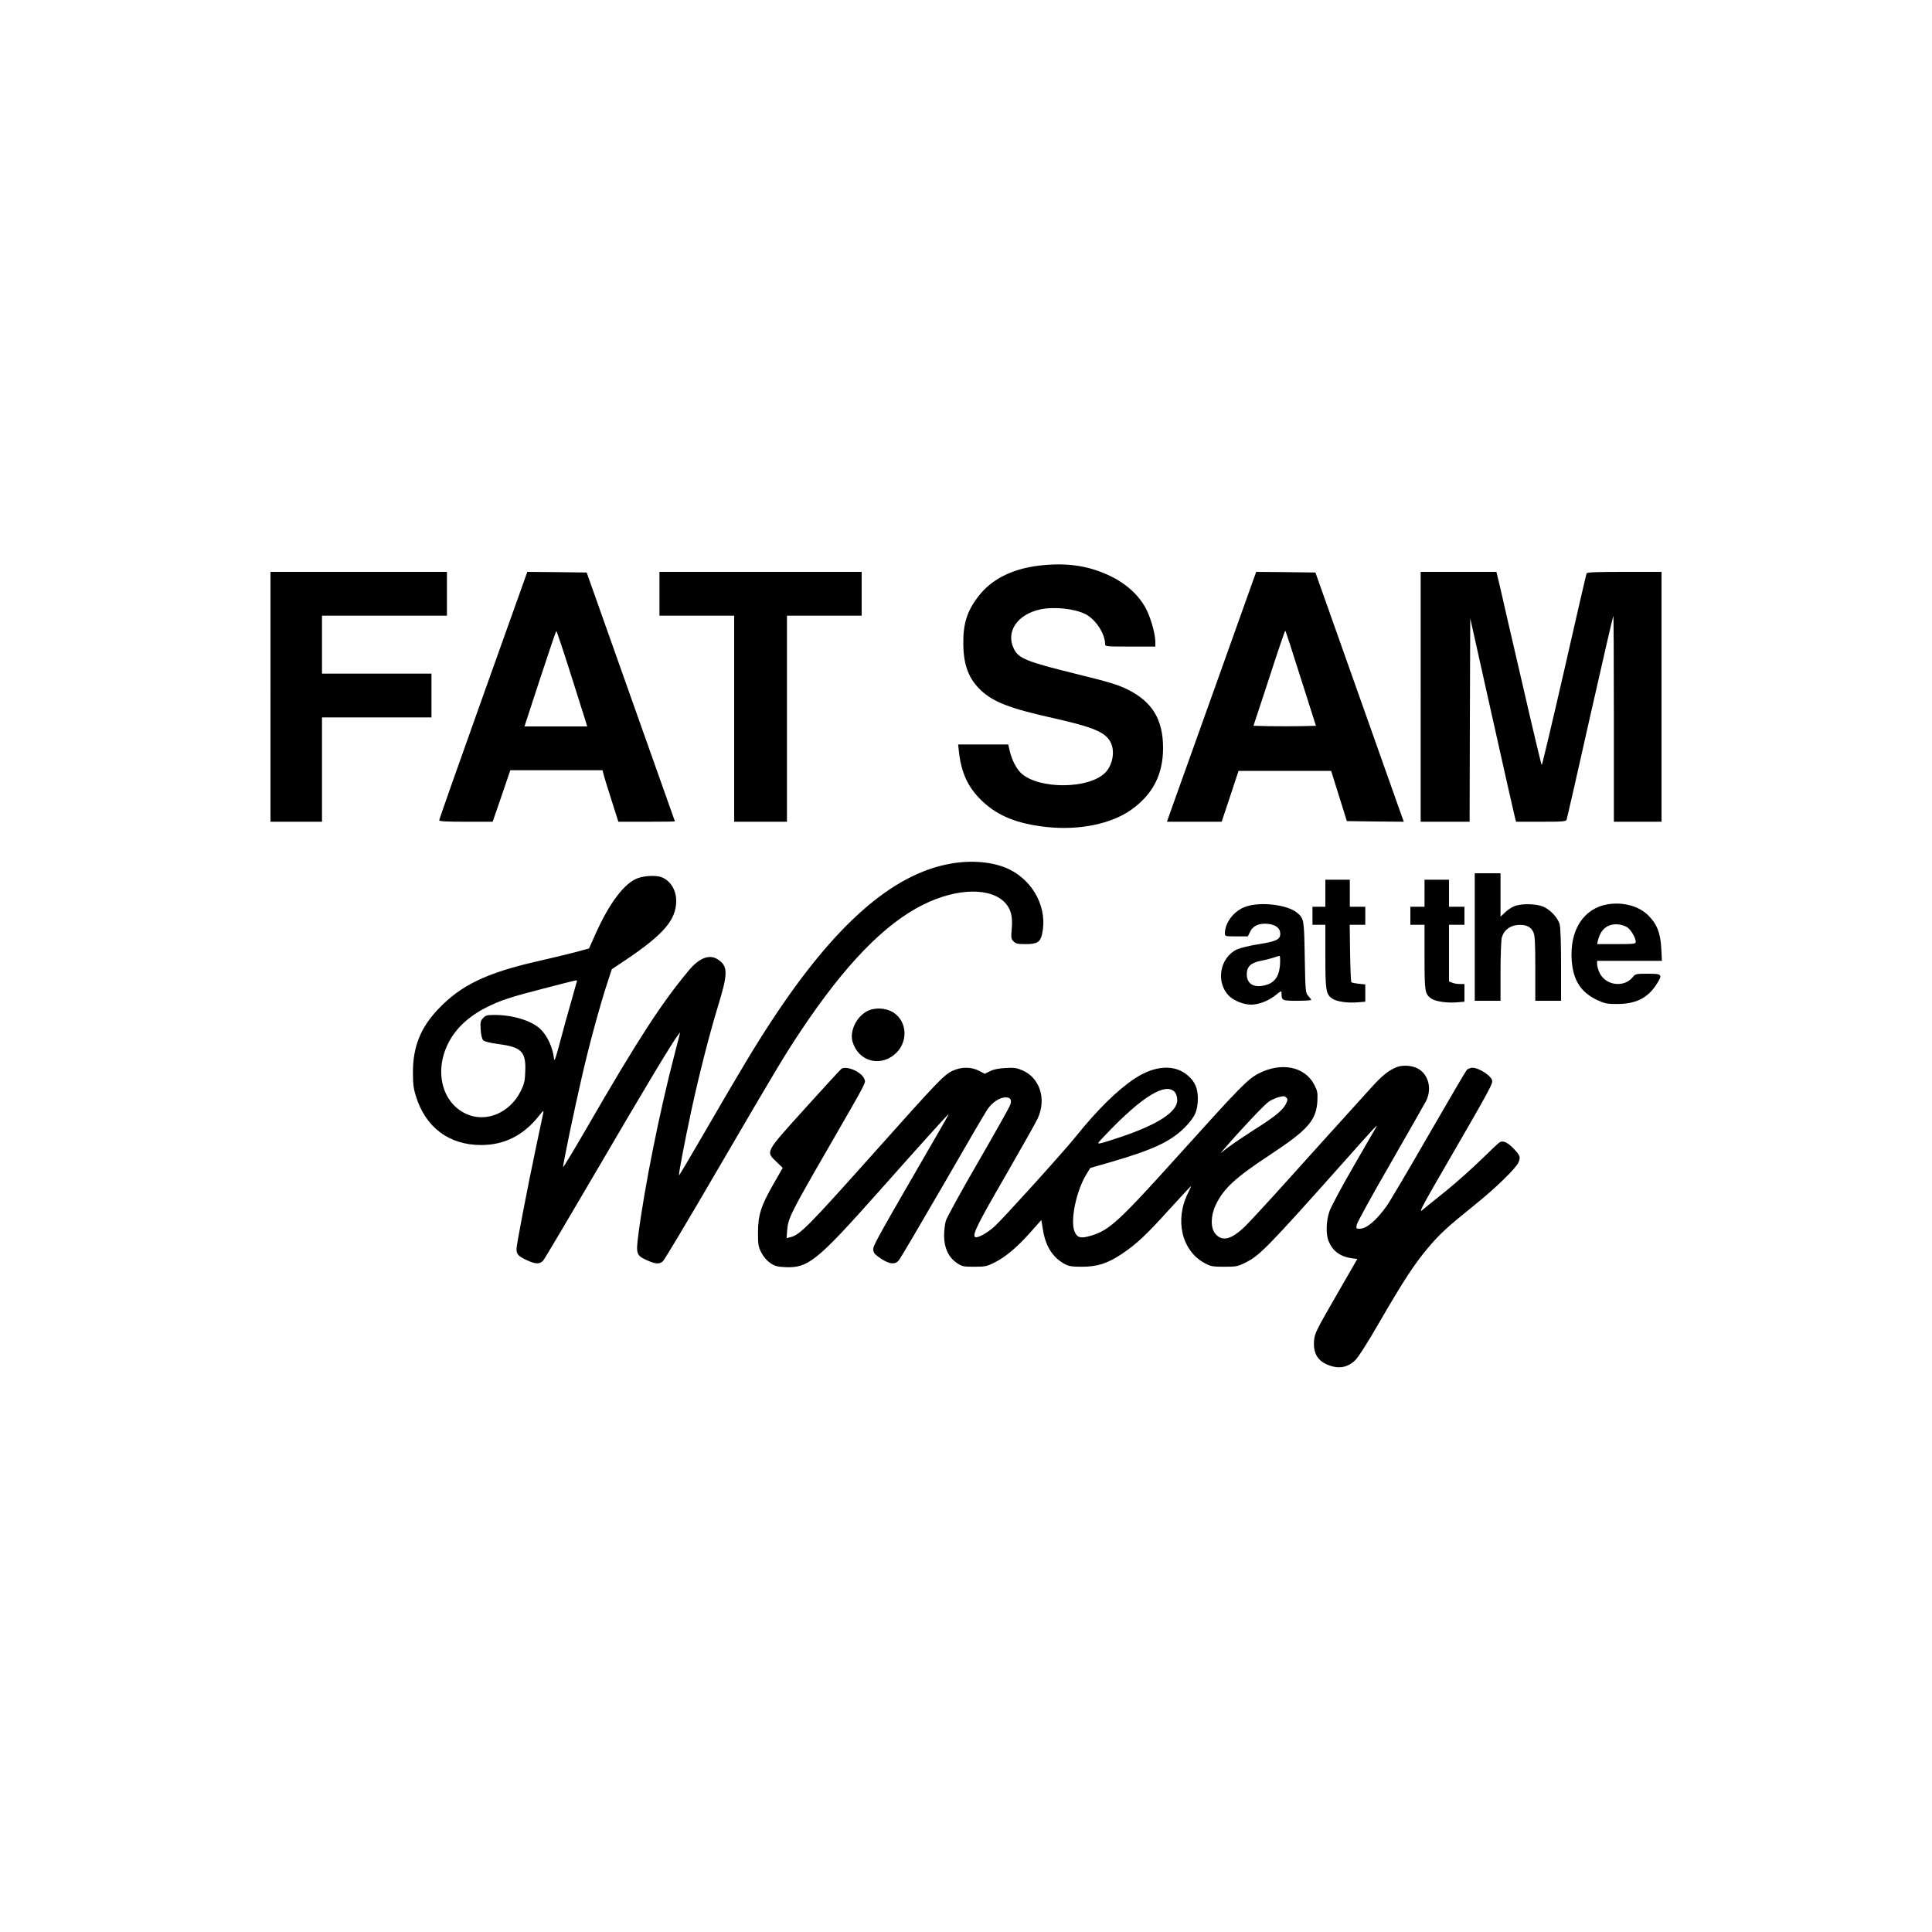 <?xml version="1.0" standalone="no"?>
<!DOCTYPE svg PUBLIC "-//W3C//DTD SVG 20010904//EN"
 "http://www.w3.org/TR/2001/REC-SVG-20010904/DTD/svg10.dtd">
<svg version="1.0" xmlns="http://www.w3.org/2000/svg"
 width="1500pt" height="1500pt" viewBox="0 0 1500 1500"
 preserveAspectRatio="xMidYMid meet">
<g transform="translate(0,1500) scale(0.1,-0.1)"
fill="#000000" stroke="none">
<path d="M8071 10609 c-214 -25 -375 -107 -478 -243 -85 -112 -115 -208 -114
-361 1 -167 41 -274 136 -364 96 -91 224 -141 561 -216 311 -70 406 -110 445
-185 38 -70 19 -180 -41 -240 -128 -128 -519 -129 -653 -2 -36 34 -71 102 -87
170 l-12 52 -195 0 -194 0 6 -57 c19 -167 72 -279 180 -382 123 -117 273 -177
502 -202 252 -27 502 24 657 135 166 118 246 273 246 478 0 221 -83 359 -274
454 -76 38 -142 58 -410 124 -373 92 -437 118 -473 190 -68 133 24 270 205
309 107 22 264 6 349 -37 80 -41 153 -152 153 -234 0 -17 13 -18 195 -18 l195
0 0 33 c0 60 -30 171 -65 246 -51 107 -149 201 -275 264 -170 84 -342 111
-559 86z"/>
<path d="M2100 9590 l0 -970 200 0 200 0 0 405 0 405 425 0 425 0 0 170 0 170
-425 0 -425 0 0 225 0 225 485 0 485 0 0 170 0 170 -685 0 -685 0 0 -970z"/>
<path d="M3752 9602 c-188 -527 -342 -963 -342 -970 0 -9 53 -12 208 -12 l207
0 69 200 68 200 358 0 358 0 7 -27 c3 -16 31 -106 61 -200 l55 -173 220 0
c120 0 219 1 219 3 0 1 -155 436 -343 967 l-342 965 -230 3 -231 2 -342 -958z
m677 171 c57 -181 110 -347 117 -370 l13 -43 -243 0 -244 0 121 370 c67 204
123 370 126 370 4 0 53 -147 110 -327z"/>
<path d="M5120 10390 l0 -170 290 0 290 0 0 -800 0 -800 205 0 205 0 0 800 0
800 290 0 290 0 0 170 0 170 -785 0 -785 0 0 -170z"/>
<path d="M9447 9703 c-169 -472 -325 -909 -347 -970 l-40 -113 213 0 212 0 66
198 65 197 360 0 359 0 61 -195 61 -195 221 -3 221 -2 -40 112 c-22 62 -176
498 -343 968 l-303 855 -230 3 -230 2 -306 -857z m653 29 l117 -367 -118 -3
c-65 -1 -174 -1 -242 0 l-125 3 122 371 c66 205 123 370 125 368 3 -2 57 -169
121 -372z"/>
<path d="M11030 9590 l0 -970 190 0 190 0 2 789 3 790 169 -757 c93 -416 173
-772 178 -789 l9 -33 194 0 c176 0 194 2 199 18 3 9 85 368 181 797 97 429
178 781 181 784 2 2 4 -356 4 -797 l0 -802 185 0 185 0 0 970 0 970 -289 0
c-222 0 -290 -3 -293 -12 -3 -7 -81 -345 -173 -750 -93 -406 -172 -738 -175
-738 -3 0 -72 289 -153 643 -82 353 -160 690 -173 750 l-26 107 -294 0 -294 0
0 -970z"/>
<path d="M7377 8294 c-451 -81 -899 -476 -1389 -1224 -124 -189 -229 -363
-524 -872 -104 -179 -190 -325 -192 -323 -5 5 44 264 95 500 60 279 139 588
208 815 78 254 78 309 -2 361 -64 43 -144 12 -224 -84 -213 -255 -392 -530
-794 -1225 -99 -171 -181 -307 -183 -303 -4 11 88 453 149 715 55 240 137 539
193 711 l36 110 108 72 c297 200 392 312 392 460 0 83 -46 157 -113 182 -42
16 -127 13 -182 -6 -104 -35 -222 -190 -331 -433 l-51 -114 -104 -28 c-57 -15
-192 -48 -299 -72 -394 -90 -593 -186 -768 -371 -137 -144 -196 -292 -196
-490 0 -87 4 -126 23 -185 74 -243 258 -380 506 -380 180 0 328 74 448 225 37
46 40 48 34 20 -3 -16 -29 -136 -56 -265 -61 -287 -151 -755 -151 -786 0 -41
13 -56 74 -85 73 -35 106 -36 133 -6 11 12 201 333 423 712 370 634 584 989
625 1040 l16 20 -5 -20 c-3 -11 -21 -81 -40 -155 -115 -441 -234 -1034 -281
-1404 -18 -142 -14 -154 71 -192 65 -29 95 -30 121 -6 11 9 204 332 428 717
466 798 512 875 645 1075 341 511 647 826 945 975 266 133 532 137 643 11 42
-49 55 -103 47 -197 -6 -70 -5 -79 14 -98 18 -18 33 -21 95 -21 87 0 112 15
126 75 46 197 -61 410 -253 505 -119 58 -291 75 -460 44z m-2897 -909 c0 -2
-20 -73 -44 -157 -25 -84 -64 -227 -88 -318 -28 -108 -44 -155 -46 -135 -9 91
-52 184 -108 237 -69 64 -213 108 -353 108 -59 0 -71 -3 -90 -24 -21 -22 -23
-33 -19 -91 3 -42 10 -71 20 -82 11 -10 52 -20 116 -29 181 -23 217 -59 210
-214 -2 -72 -8 -96 -35 -151 -84 -170 -270 -248 -424 -177 -187 86 -249 330
-139 548 57 114 157 208 295 278 112 56 185 80 445 147 262 68 260 67 260 60z"/>
<path d="M11450 7725 l0 -495 100 0 100 0 0 228 c0 125 5 243 10 263 15 55 60
91 119 97 65 6 105 -11 125 -53 13 -27 16 -77 16 -284 l0 -251 100 0 100 0 0
278 c0 166 -4 292 -11 316 -15 54 -80 121 -136 140 -55 19 -150 21 -206 4 -22
-7 -58 -29 -79 -49 l-38 -36 0 169 0 168 -100 0 -100 0 0 -495z"/>
<path d="M10290 8065 l0 -105 -50 0 -50 0 0 -70 0 -70 50 0 50 0 0 -245 c0
-268 5 -296 55 -329 34 -23 122 -35 198 -28 l57 5 0 67 0 67 -50 5 c-28 3 -54
8 -58 12 -4 4 -8 106 -10 227 l-3 219 60 0 61 0 0 70 0 70 -60 0 -60 0 0 105
0 105 -95 0 -95 0 0 -105z"/>
<path d="M11060 8065 l0 -105 -55 0 -55 0 0 -70 0 -70 55 0 55 0 0 -252 c0
-270 3 -284 51 -320 31 -23 124 -37 202 -30 l57 5 0 68 0 69 -34 0 c-19 0 -46
4 -60 10 l-26 10 0 220 0 220 60 0 60 0 0 70 0 70 -60 0 -60 0 0 105 0 105
-95 0 -95 0 0 -105z"/>
<path d="M12482 7979 c-189 -32 -297 -202 -279 -439 12 -153 71 -244 197 -304
58 -27 75 -31 155 -31 146 0 238 46 307 154 48 76 43 81 -68 81 -91 0 -97 -1
-116 -25 -67 -85 -210 -68 -258 30 -11 23 -20 53 -20 68 l0 27 251 0 252 0 -5
98 c-6 118 -34 189 -101 255 -71 72 -197 106 -315 86z m151 -178 c28 -16 67
-83 67 -114 0 -15 -16 -17 -150 -17 l-150 0 6 28 c16 67 53 110 106 122 41 9
84 2 121 -19z"/>
<path d="M9672 7961 c-90 -31 -162 -123 -162 -208 0 -22 3 -23 89 -23 l89 0
19 38 c23 47 76 68 147 58 56 -9 86 -35 86 -76 0 -44 -31 -59 -169 -81 -67
-10 -142 -29 -167 -40 -134 -63 -167 -256 -62 -361 38 -38 114 -68 173 -68 56
0 132 29 184 70 50 40 51 40 51 16 0 -54 4 -56 121 -56 60 0 109 3 109 7 0 4
-10 17 -22 30 -22 23 -23 32 -28 301 -5 297 -6 300 -60 346 -75 62 -282 87
-398 47z m266 -451 c-8 -101 -48 -149 -138 -164 -75 -12 -120 22 -120 90 0 59
31 89 108 104 32 6 75 17 97 24 22 8 44 14 49 15 5 0 6 -30 4 -69z"/>
<path d="M6730 7148 c-82 -44 -134 -155 -111 -235 43 -149 206 -199 325 -101
107 88 104 253 -5 325 -59 39 -147 44 -209 11z"/>
<path d="M10847 6716 c-61 -23 -115 -65 -196 -155 -42 -47 -144 -159 -226
-250 -83 -91 -274 -303 -425 -471 -151 -168 -302 -331 -335 -363 -106 -102
-176 -119 -230 -55 -37 44 -36 140 4 223 60 127 152 212 426 392 289 191 354
264 363 413 3 68 1 80 -25 130 -74 141 -258 176 -434 84 -83 -44 -143 -105
-615 -629 -466 -517 -539 -585 -681 -628 -81 -25 -110 -18 -130 31 -35 83 12
313 90 442 l32 52 150 43 c332 96 471 160 581 269 81 81 104 132 104 230 0 77
-24 131 -79 177 -102 88 -256 78 -413 -26 -135 -90 -291 -244 -457 -451 -92
-115 -559 -631 -627 -694 -62 -56 -140 -98 -155 -83 -19 19 23 105 239 477
123 214 236 414 249 443 69 150 17 314 -119 373 -44 19 -65 22 -133 18 -54 -3
-93 -11 -119 -25 l-40 -20 -44 23 c-61 32 -139 32 -207 0 -65 -30 -118 -86
-600 -626 -527 -590 -583 -647 -660 -666 l-28 -7 5 66 c8 90 28 131 322 640
307 533 289 498 276 531 -20 53 -136 104 -177 78 -6 -4 -133 -142 -282 -307
-314 -348 -307 -334 -222 -416 l48 -46 -72 -126 c-97 -169 -120 -242 -120
-377 0 -94 3 -111 26 -155 15 -30 42 -62 68 -80 36 -25 54 -30 116 -33 179 -9
248 47 729 588 317 357 536 600 541 600 2 0 -33 -64 -79 -142 -469 -810 -506
-876 -506 -906 0 -23 8 -37 33 -55 80 -60 131 -71 164 -34 11 12 163 270 338
572 174 303 332 573 351 601 38 56 95 94 143 94 38 0 49 -21 33 -62 -6 -16
-117 -214 -247 -439 -131 -225 -243 -431 -251 -456 -8 -25 -14 -78 -14 -118 0
-92 34 -166 98 -210 41 -28 50 -30 136 -30 83 0 98 3 156 32 85 42 176 118
280 235 l85 96 12 -73 c20 -130 76 -218 168 -268 33 -18 57 -22 135 -22 119 0
200 26 309 99 113 75 192 149 372 349 89 97 163 177 165 177 3 0 -7 -22 -21
-50 -107 -211 -50 -453 130 -548 44 -24 61 -27 150 -27 93 0 105 2 166 33 108
53 169 115 759 777 222 250 267 299 258 280 -3 -5 -82 -143 -176 -305 -94
-162 -180 -323 -191 -357 -25 -75 -28 -178 -5 -231 30 -73 88 -117 172 -130
l50 -7 -166 -288 c-159 -276 -166 -292 -170 -351 -7 -107 40 -169 149 -196 62
-16 120 1 170 48 24 23 99 140 195 307 181 312 264 439 368 563 95 113 152
165 362 334 166 133 327 290 345 336 15 39 11 51 -36 101 -47 50 -84 68 -111
53 -9 -5 -72 -65 -142 -133 -70 -69 -196 -181 -281 -250 -85 -68 -167 -134
-182 -147 -21 -17 5 35 97 195 460 795 457 790 447 820 -12 35 -104 93 -149
93 -17 0 -38 -8 -46 -17 -9 -10 -142 -238 -298 -508 -155 -269 -301 -517 -325
-550 -82 -113 -155 -175 -209 -175 -27 0 -28 2 -22 32 3 17 120 230 260 472
139 243 264 461 277 486 47 92 23 201 -56 250 -44 27 -119 34 -168 16z m-1724
-197 c10 -13 17 -38 17 -62 0 -88 -147 -185 -425 -280 -71 -24 -146 -48 -165
-52 -35 -7 -35 -7 40 71 281 295 464 405 533 323z m867 -44 c9 -11 7 -22 -10
-53 -27 -47 -86 -95 -253 -200 -70 -45 -156 -103 -190 -129 l-62 -47 34 39
c121 141 309 340 342 362 34 22 79 39 115 42 6 1 17 -6 24 -14z"/>
</g>
</svg>
